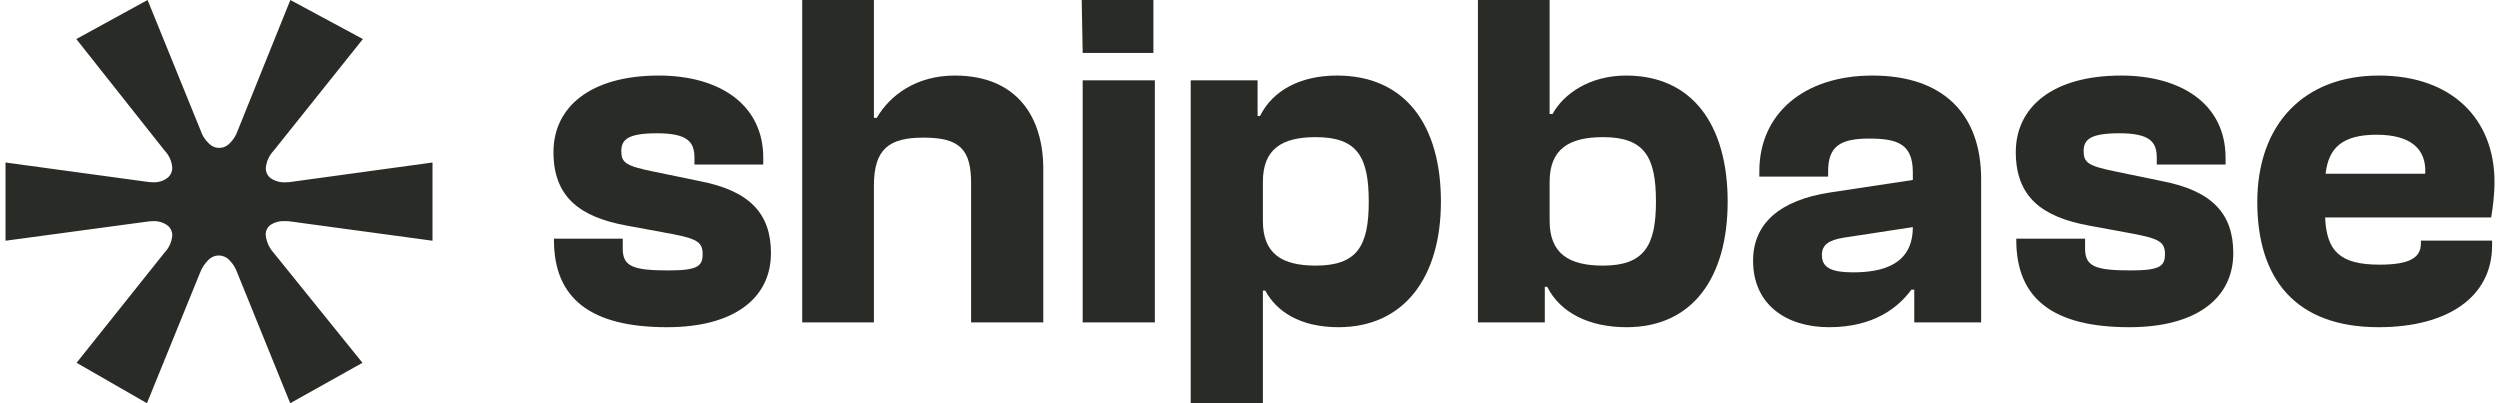 <svg width="186" height="30" viewBox="0 0 186 30" fill="none" xmlns="http://www.w3.org/2000/svg">
<path d="M5.698 26.992L12.236 18.799C12.571 18.454 12.776 18.002 12.815 17.522C12.82 17.371 12.787 17.221 12.719 17.085C12.651 16.95 12.552 16.834 12.427 16.747C12.124 16.538 11.761 16.435 11.394 16.452C11.231 16.457 11.069 16.471 10.908 16.494L0.41 17.91V12.09L10.908 13.521C11.069 13.544 11.231 13.558 11.394 13.563C11.763 13.579 12.127 13.472 12.427 13.258C12.551 13.169 12.65 13.052 12.718 12.916C12.785 12.78 12.819 12.629 12.815 12.478C12.782 12.005 12.585 11.558 12.257 11.216L5.677 2.905L10.98 0L14.929 9.717C15.047 10.08 15.256 10.407 15.534 10.668C15.634 10.774 15.753 10.858 15.886 10.916C16.02 10.974 16.164 11.003 16.309 11.003C16.454 11.003 16.599 10.974 16.732 10.916C16.865 10.858 16.984 10.774 17.084 10.668C17.358 10.405 17.565 10.078 17.685 9.717L21.602 0L26.999 2.905L20.356 11.216C20.02 11.569 19.815 12.027 19.777 12.514C19.774 12.66 19.807 12.806 19.873 12.938C19.939 13.069 20.035 13.182 20.154 13.268C20.468 13.48 20.842 13.583 21.219 13.563C21.392 13.567 21.566 13.553 21.737 13.521L32.178 12.09V17.91L21.737 16.494C21.551 16.46 21.361 16.447 21.173 16.452C20.808 16.431 20.447 16.525 20.139 16.721C20.022 16.805 19.926 16.916 19.861 17.045C19.797 17.174 19.764 17.316 19.767 17.46C19.812 17.958 20.017 18.427 20.351 18.799L26.967 26.992L21.591 30L17.653 20.293C17.53 19.933 17.325 19.608 17.054 19.342C16.954 19.236 16.834 19.152 16.7 19.094C16.567 19.037 16.423 19.007 16.278 19.007C16.132 19.007 15.989 19.037 15.856 19.094C15.723 19.152 15.602 19.236 15.503 19.342C15.229 19.61 15.017 19.934 14.882 20.293L10.933 30L5.698 26.992Z" fill="#292C26"/>
<path d="M49.627 24.344C43.97 24.344 41.214 22.232 41.214 17.864V17.757H46.333V18.508C46.333 19.833 47.12 20.119 49.734 20.119C51.918 20.119 52.276 19.797 52.276 18.902C52.276 17.936 51.775 17.721 49.376 17.291L46.655 16.79C43.111 16.146 41.178 14.642 41.178 11.313C41.178 7.983 43.899 5.621 49.018 5.621C53.421 5.621 56.786 7.697 56.786 11.742V12.243H51.667V11.742C51.667 10.561 51.166 9.916 48.875 9.916C46.727 9.916 46.225 10.382 46.225 11.241C46.225 12.1 46.548 12.351 48.696 12.78L51.989 13.461C55.784 14.177 57.359 15.895 57.359 18.831C57.359 22.196 54.603 24.344 49.627 24.344Z" fill="#292C26"/>
<path d="M65.019 23.986H59.684V0H65.019V8.771H65.233C66.2 7.088 68.169 5.621 71.033 5.621C75.687 5.621 77.62 8.735 77.62 12.566V23.986H72.25V13.64C72.25 11.134 71.427 10.239 68.706 10.239C66.128 10.239 65.019 11.098 65.019 13.819V23.986Z" fill="#292C26"/>
<path d="M85.813 3.938H80.551L80.479 0H85.813V3.938ZM85.921 23.986H80.551V5.979H85.921V23.986Z" fill="#292C26"/>
<path d="M93.959 30H88.589V5.979H93.565V8.628H93.744C94.711 6.695 96.787 5.621 99.472 5.621C104.556 5.621 107.205 9.308 107.205 15C107.205 20.656 104.448 24.344 99.58 24.344C96.716 24.344 94.962 23.162 94.138 21.623H93.959V30ZM93.959 16.432C93.959 18.866 95.355 19.761 97.897 19.761C101.012 19.761 101.835 18.258 101.835 15C101.835 11.706 101.012 10.203 97.897 10.203C95.355 10.203 93.959 11.098 93.959 13.532V16.432Z" fill="#292C26"/>
<path d="M114.934 23.986H109.958V0H115.292V8.484H115.507C116.33 6.981 118.263 5.621 120.984 5.621C125.924 5.621 128.538 9.308 128.538 15C128.538 20.656 125.924 24.344 121.02 24.344C118.227 24.344 116.079 23.27 115.113 21.337H114.934V23.986ZM115.292 16.432C115.292 18.866 116.724 19.761 119.266 19.761C122.344 19.761 123.203 18.258 123.203 15C123.203 11.706 122.38 10.203 119.266 10.203C116.724 10.203 115.292 11.098 115.292 13.532V16.432Z" fill="#292C26"/>
<path d="M136.085 24.344C132.899 24.344 130.429 22.661 130.429 19.403C130.429 16.611 132.433 14.893 136.156 14.32L142.314 13.389V12.816C142.314 10.704 141.168 10.31 139.056 10.31C136.872 10.31 136.013 10.919 136.013 12.745V13.138H130.894V12.745C130.894 8.449 134.223 5.621 139.307 5.621C144.605 5.621 147.397 8.52 147.397 13.317V23.986H142.421V21.551H142.207C141.24 22.876 139.414 24.344 136.085 24.344ZM135.548 18.974C135.548 19.94 136.3 20.262 137.875 20.262C140.059 20.262 142.314 19.69 142.314 16.897L137.159 17.685C136.049 17.864 135.548 18.222 135.548 18.974Z" fill="#292C26"/>
<path d="M158.423 24.344C152.767 24.344 150.011 22.232 150.011 17.864V17.757H155.13V18.508C155.13 19.833 155.918 20.119 158.531 20.119C160.715 20.119 161.073 19.797 161.073 18.902C161.073 17.936 160.571 17.721 158.173 17.291L155.452 16.79C151.908 16.146 149.975 14.642 149.975 11.313C149.975 7.983 152.696 5.621 157.815 5.621C162.218 5.621 165.583 7.697 165.583 11.742V12.243H160.464V11.742C160.464 10.561 159.963 9.916 157.672 9.916C155.524 9.916 155.023 10.382 155.023 11.241C155.023 12.1 155.345 12.351 157.493 12.78L160.786 13.461C164.581 14.177 166.156 15.895 166.156 18.831C166.156 22.196 163.4 24.344 158.423 24.344Z" fill="#292C26"/>
<path d="M176.963 24.344C170.77 24.344 167.942 20.728 167.942 15.036C167.942 9.272 171.379 5.621 176.999 5.621C182.405 5.621 185.591 8.842 185.591 13.532C185.591 14.535 185.448 15.573 185.341 16.181H172.99C173.097 18.687 174.099 19.69 177.035 19.69C179.183 19.69 180.114 19.224 180.114 18.115V17.9H185.412V18.258C185.412 22.088 182.119 24.344 176.963 24.344ZM176.82 10.024C174.243 10.024 173.24 11.026 173.025 12.924H180.436C180.543 11.062 179.326 10.024 176.82 10.024Z" fill="#292C26"/>
</svg>
